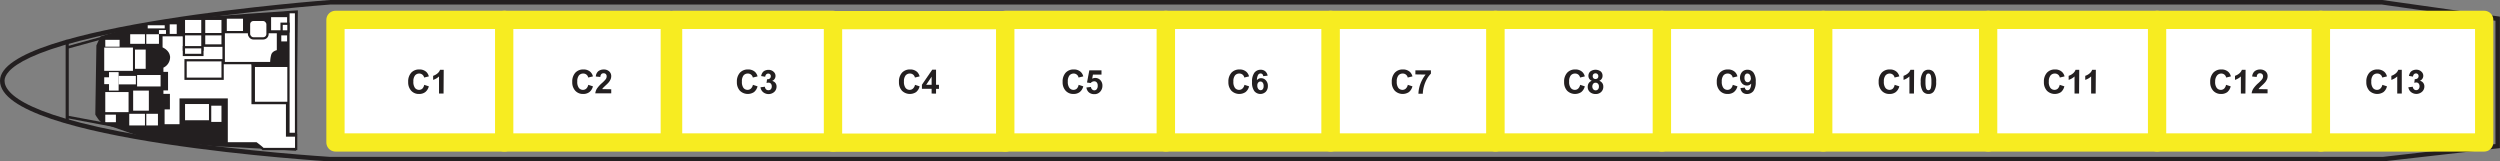 <svg xmlns="http://www.w3.org/2000/svg" viewBox="0 0 616.21 39.79"><rect x="0" y="0" width="616.21" height="39.79" fill="#808080" stroke="none"/><g id="Layer_2" data-name="Layer 2"><g id="Layer_4" data-name="Layer 4"><path d="M44.6,4.64S31.79,6.56,24.76,9c-.77,1.64-1,2.18-1,2.18l-.27,17.05s1.07,2.15,2.46,2.46,9.54,3.57,12.27,3.81,13.42,1.57,16.65,1.65,18.1,1,18.1,1l.44-34.61S50,4.14,44.6,4.64Z" style="fill:#231f20"/><path d="M44.53,8.44v.24H39.79v3.19s1.89.66,1.85,2.35A2.57,2.57,0,0,1,40,16.49V18h1.14v4H40v1.42h1.6v3.27H40.29v4.2h4.24V24.53H55.87v10.8h7.27s1.35,1,1.69,1.39H73V33.41H70.76v-8h-8.5V16.23l-.08-.72h-7v-4.3H50.31Z" style="fill:#fff;stroke:#231f20;stroke-miterlimit:10;stroke-width:0.562px"/><path d="M587.09,1.12l28,4V35.51l-27.77,3.16H81.39c-.94-.06-20.88-1.32-40.56-4.32C6.28,29.08,1.12,23,1.12,19.9c0-2.34,3.87-8.38,39.72-14.07C60.47,2.71,80.36,1.2,81.39,1.12h505.7M587.17,0H81.35S0,6,0,19.9c0,15,81.35,19.89,81.35,19.89h506l28.84-3.28V4.1l-29-4.1Z" style="fill:#231f20"/><rect x="62.56" y="16.23" width="9.13" height="9.13" style="fill:#fff;stroke:#231f20;stroke-miterlimit:10;stroke-width:0.562px"/><rect x="45.74" y="14.85" width="9.13" height="4.56" style="fill:#fff;stroke:#231f20;stroke-miterlimit:10;stroke-width:0.562px"/><rect x="33.79" y="18.49" width="5.79" height="2.82" style="fill:#fff"/><rect x="32.77" y="11.72" width="3.64" height="5.74" style="fill:#fff;stroke:#231f20;stroke-miterlimit:10"/><rect x="32.09" y="8.44" width="3.64" height="2.36" style="fill:#fff"/><rect x="25.95" y="9.82" width="3.53" height="1.69" style="fill:#fff"/><rect x="25.69" y="19.05" width="1.69" height="1.69" style="fill:#fff"/><rect x="26.87" y="17.78" width="2.37" height="4.55" style="fill:#fff"/><rect x="29.23" y="18.71" width="4.26" height="2.09" style="fill:#fff"/><rect x="36.06" y="8.44" width="3.12" height="2.36" style="fill:#fff"/><rect x="41.83" y="6" width="1.73" height="2.36" style="fill:#fff"/><rect x="36.41" y="6.23" width="4.19" height="0.77" style="fill:#fff"/><rect x="39.18" y="7.41" width="1.73" height="0.95" style="fill:#fff"/><rect x="25.69" y="11.72" width="7.08" height="5.74" style="fill:#fff"/><rect x="25.95" y="22.69" width="5.74" height="4.95" style="fill:#fff"/><rect x="25.95" y="28.26" width="2.62" height="1.86" style="fill:#fff"/><rect x="32.82" y="22.33" width="3.87" height="4.95" style="fill:#fff"/><rect x="31.86" y="28.05" width="3.87" height="2.87" style="fill:#fff"/><rect x="36.06" y="28.05" width="2.87" height="2.87" style="fill:#fff"/><rect x="45.33" y="4.64" width="4.56" height="3.79" style="fill:#fff;stroke:#231f20;stroke-miterlimit:10;stroke-width:0.562px"/><rect x="45.33" y="8.44" width="4.56" height="3.79" style="fill:#fff;stroke:#231f20;stroke-miterlimit:10;stroke-width:0.562px"/><rect x="45.33" y="11.64" width="4.56" height="1.9" style="fill:#fff;stroke:#231f20;stroke-miterlimit:10;stroke-width:0.562px"/><rect x="50.31" y="4.64" width="4.56" height="3.79" style="fill:#fff;stroke:#231f20;stroke-miterlimit:10;stroke-width:0.562px"/><rect x="55.62" y="4.33" width="4.56" height="3.79" style="fill:#fff;stroke:#231f20;stroke-miterlimit:10;stroke-width:0.562px"/><rect x="69.05" y="8.44" width="2.05" height="2.05" style="fill:#fff;stroke:#231f20;stroke-miterlimit:10;stroke-width:0.562px"/><path d="M67.13,13.54a7.28,7.28,0,0,0-.26,2H55.15V7.92H68.51v4.67S67.39,12.74,67.13,13.54Z" style="fill:#fff;stroke:#231f20;stroke-miterlimit:10;stroke-width:0.562px"/><rect x="66.54" y="3.95" width="4.56" height="3.79" style="fill:#fff;stroke:#231f20;stroke-miterlimit:10;stroke-width:0.562px"/><rect x="71.1" y="3" width="1.87" height="30" style="fill:#fff;stroke:#231f20;stroke-miterlimit:10;stroke-width:0.562px"/><rect x="61.38" y="4.9" width="4.56" height="4.56" rx="1.08" style="fill:#fff;stroke:#231f20;stroke-miterlimit:10;stroke-width:0.562px"/><rect x="69.41" y="5.85" width="1.69" height="1.9" style="fill:#fff;stroke:#231f20;stroke-miterlimit:10;stroke-width:0.562px"/><rect x="50.31" y="8.44" width="4.56" height="2.77" style="fill:#fff;stroke:#231f20;stroke-miterlimit:10;stroke-width:0.562px"/><rect x="45.33" y="25.36" width="9.13" height="4.56" style="fill:#fff;stroke:#231f20;stroke-miterlimit:10;stroke-width:0.562px"/><rect x="51.79" y="25.77" width="3.08" height="4.56" style="fill:#fff;stroke:#231f20;stroke-miterlimit:10;stroke-width:0.562px"/><polygon points="16.95 9.82 16.18 9.82 16.18 30.11 16.95 30.11 16.95 9.82 16.95 9.82" style="fill:#231f20"/><polygon points="25.13 9.03 16.34 11.45 16.51 12.06 25.3 9.64 25.13 9.03 25.13 9.03" style="fill:#231f20"/><polygon points="16.68 28.51 16.56 29.13 28.28 31.34 28.4 30.71 16.68 28.51 16.68 28.51" style="fill:#231f20"/><rect x="82.69" y="4.9" width="41.67" height="30.21" style="fill:#fff;stroke:#f7ec21;stroke-linejoin:round;stroke-width:4.5px"/><rect x="124.28" y="4.9" width="40.81" height="30.21" style="fill:#fff;stroke:#f7ec21;stroke-linejoin:round;stroke-width:4.5px"/><rect x="165.91" y="4.9" width="39.42" height="30.21" style="fill:#fff;stroke:#f7ec21;stroke-linejoin:round;stroke-width:4.5px"/><rect x="205.33" y="4.96" width="42.46" height="30.21" style="fill:#fff;stroke:#f7ec21;stroke-linejoin:round;stroke-width:4.5px"/><rect x="247.79" y="4.9" width="39.59" height="30.21" style="fill:#fff;stroke:#f7ec21;stroke-linejoin:round;stroke-width:4.5px"/><rect x="287.38" y="4.9" width="40.62" height="30.21" style="fill:#fff;stroke:#f7ec21;stroke-linejoin:round;stroke-width:4.5px"/><rect x="328" y="4.9" width="40.62" height="30.21" style="fill:#fff;stroke:#f7ec21;stroke-linejoin:round;stroke-width:4.5px"/><rect x="368.62" y="4.9" width="41.03" height="30.21" style="fill:#fff;stroke:#f7ec21;stroke-linejoin:round;stroke-width:4.5px"/><rect x="409.64" y="4.9" width="39.75" height="30.21" style="fill:#fff;stroke:#f7ec21;stroke-linejoin:round;stroke-width:4.5px"/><rect x="449.4" y="4.9" width="40.66" height="30.21" style="fill:#fff;stroke:#f7ec21;stroke-linejoin:round;stroke-width:4.5px"/><rect x="490.05" y="4.9" width="41.64" height="30.21" style="fill:#fff;stroke:#f7ec21;stroke-linejoin:round;stroke-width:4.5px"/><rect x="531.69" y="4.9" width="40.38" height="30.21" style="fill:#fff;stroke:#f7ec21;stroke-linejoin:round;stroke-width:4.5px"/><rect x="572.07" y="4.9" width="40.24" height="30.21" style="fill:#fff;stroke:#f7ec21;stroke-linejoin:round;stroke-width:4.5px"/><path d="M104.56,20.91l1.14.37a2.61,2.61,0,0,1-.88,1.42,2.46,2.46,0,0,1-1.55.46,2.5,2.5,0,0,1-1.91-.79,3.05,3.05,0,0,1-.75-2.18,3.22,3.22,0,0,1,.75-2.27,2.6,2.6,0,0,1,2-.8,2.46,2.46,0,0,1,1.75.63,2.33,2.33,0,0,1,.59,1.08l-1.16.28a1.22,1.22,0,0,0-.44-.72,1.2,1.2,0,0,0-.8-.26,1.32,1.32,0,0,0-1,.46,2.29,2.29,0,0,0-.41,1.51,2.48,2.48,0,0,0,.4,1.58,1.28,1.28,0,0,0,1,.47,1.2,1.2,0,0,0,.81-.3A1.78,1.78,0,0,0,104.56,20.91Z" style="fill:#231f20"/><path d="M109.33,23.06h-1.12V18.84a3.84,3.84,0,0,1-1.45.85v-1a3.15,3.15,0,0,0,1-.54,2,2,0,0,0,.7-.94h.91Z" style="fill:#231f20"/><path d="M145,20.91l1.15.37a2.61,2.61,0,0,1-.88,1.42,2.48,2.48,0,0,1-1.55.46,2.52,2.52,0,0,1-1.92-.79,3.05,3.05,0,0,1-.75-2.18,3.22,3.22,0,0,1,.76-2.27,2.6,2.6,0,0,1,2-.8,2.42,2.42,0,0,1,1.74.63,2.25,2.25,0,0,1,.6,1.08l-1.17.28a1.2,1.2,0,0,0-.43-.72,1.22,1.22,0,0,0-.8-.26,1.32,1.32,0,0,0-1.05.46,2.29,2.29,0,0,0-.41,1.51,2.42,2.42,0,0,0,.4,1.58,1.27,1.27,0,0,0,1,.47,1.2,1.2,0,0,0,.81-.3A1.78,1.78,0,0,0,145,20.91Z" style="fill:#231f20"/><path d="M150.66,22v1h-3.93a2.76,2.76,0,0,1,.38-1.12,7.26,7.26,0,0,1,1.26-1.4,7.87,7.87,0,0,0,.93-.95,1.21,1.21,0,0,0,.23-.69.77.77,0,0,0-.2-.58.77.77,0,0,0-.56-.2.72.72,0,0,0-.55.21,1.08,1.08,0,0,0-.24.7l-1.12-.11a1.83,1.83,0,0,1,.63-1.32,2.09,2.09,0,0,1,1.31-.41,1.9,1.9,0,0,1,1.36.47,1.54,1.54,0,0,1,.5,1.16,2.12,2.12,0,0,1-.14.75,3.38,3.38,0,0,1-.45.75,7.13,7.13,0,0,1-.74.74c-.35.33-.57.54-.67.65a2.74,2.74,0,0,0-.23.31Z" style="fill:#231f20"/><path d="M185.58,20.91l1.14.37a2.6,2.6,0,0,1-.87,1.42,2.78,2.78,0,0,1-3.47-.33,3.05,3.05,0,0,1-.75-2.18,3.22,3.22,0,0,1,.75-2.27,2.63,2.63,0,0,1,2-.8,2.46,2.46,0,0,1,1.75.63,2.43,2.43,0,0,1,.6,1.08l-1.17.28a1.22,1.22,0,0,0-.44-.72,1.18,1.18,0,0,0-.79-.26,1.33,1.33,0,0,0-1.06.46,2.29,2.29,0,0,0-.4,1.51,2.49,2.49,0,0,0,.39,1.58,1.29,1.29,0,0,0,1,.47,1.2,1.2,0,0,0,.81-.3A1.72,1.72,0,0,0,185.58,20.91Z" style="fill:#231f20"/><path d="M187.45,21.51l1.08-.13a1,1,0,0,0,.28.63.75.75,0,0,0,.55.22A.79.79,0,0,0,190,22a1.06,1.06,0,0,0,.23-.71,1,1,0,0,0-.22-.67.77.77,0,0,0-.56-.25,1.83,1.83,0,0,0-.51.09l.12-.92a1,1,0,0,0,.69-.19.71.71,0,0,0,.24-.56.6.6,0,0,0-.64-.65.7.7,0,0,0-.49.2,1,1,0,0,0-.25.58l-1-.17a2.22,2.22,0,0,1,.33-.85,1.42,1.42,0,0,1,.6-.5,2.05,2.05,0,0,1,.87-.18,1.75,1.75,0,0,1,1.33.53,1.33,1.33,0,0,1-.43,2.2,1.35,1.35,0,0,1,.8.48,1.4,1.4,0,0,1,.3.91,1.77,1.77,0,0,1-.56,1.31,2.12,2.12,0,0,1-2.72.09A1.83,1.83,0,0,1,187.45,21.51Z" style="fill:#231f20"/><path d="M225.53,20.91l1.14.37a2.6,2.6,0,0,1-.87,1.42,2.78,2.78,0,0,1-3.47-.33,3.05,3.05,0,0,1-.75-2.18,3.22,3.22,0,0,1,.75-2.27,2.6,2.6,0,0,1,2-.8,2.46,2.46,0,0,1,1.75.63,2.33,2.33,0,0,1,.59,1.08l-1.16.28a1.22,1.22,0,0,0-.44-.72,1.2,1.2,0,0,0-.8-.26,1.32,1.32,0,0,0-1.05.46,2.29,2.29,0,0,0-.41,1.51,2.48,2.48,0,0,0,.4,1.58,1.28,1.28,0,0,0,1,.47,1.2,1.2,0,0,0,.81-.3A1.72,1.72,0,0,0,225.53,20.91Z" style="fill:#231f20"/><path d="M229.63,23.06V21.89h-2.39v-1l2.54-3.71h.94V20.9h.72v1h-.72v1.17Zm0-2.16v-2l-1.34,2Z" style="fill:#231f20"/><path d="M265.86,20.91l1.15.37a2.61,2.61,0,0,1-.88,1.42,2.46,2.46,0,0,1-1.55.46,2.5,2.5,0,0,1-1.91-.79,3.05,3.05,0,0,1-.75-2.18,3.22,3.22,0,0,1,.75-2.27,2.6,2.6,0,0,1,2-.8,2.42,2.42,0,0,1,1.74.63,2.25,2.25,0,0,1,.6,1.08l-1.17.28a1.16,1.16,0,0,0-.43-.72,1.2,1.2,0,0,0-.8-.26,1.32,1.32,0,0,0-1,.46,2.29,2.29,0,0,0-.41,1.51,2.48,2.48,0,0,0,.4,1.58,1.28,1.28,0,0,0,1,.47,1.2,1.2,0,0,0,.81-.3A1.71,1.71,0,0,0,265.86,20.91Z" style="fill:#231f20"/><path d="M267.79,21.56l1.12-.12a.9.9,0,0,0,.28.6.78.78,0,0,0,.54.23.76.76,0,0,0,.6-.29,1.32,1.32,0,0,0,.24-.86,1.19,1.19,0,0,0-.24-.81.8.8,0,0,0-.63-.27,1.14,1.14,0,0,0-.86.43l-.91-.13.57-3h3v1.05h-2.11l-.18,1a1.71,1.71,0,0,1,2,.35,1.93,1.93,0,0,1,.52,1.41,2.12,2.12,0,0,1-.42,1.29,1.86,1.86,0,0,1-1.58.77,2,2,0,0,1-1.32-.43A1.81,1.81,0,0,1,267.79,21.56Z" style="fill:#231f20"/><path d="M306.74,20.91l1.14.37A2.55,2.55,0,0,1,307,22.7a2.78,2.78,0,0,1-3.47-.33,3.05,3.05,0,0,1-.75-2.18,3.22,3.22,0,0,1,.75-2.27,2.64,2.64,0,0,1,2-.8,2.45,2.45,0,0,1,1.74.63,2.34,2.34,0,0,1,.6,1.08l-1.17.28a1.2,1.2,0,0,0-.43-.72,1.22,1.22,0,0,0-.8-.26,1.33,1.33,0,0,0-1.06.46,2.29,2.29,0,0,0-.4,1.51,2.42,2.42,0,0,0,.4,1.58,1.26,1.26,0,0,0,1,.47,1.16,1.16,0,0,0,.81-.3A1.72,1.72,0,0,0,306.74,20.91Z" style="fill:#231f20"/><path d="M312.45,18.65l-1.09.12a.77.77,0,0,0-.21-.5.61.61,0,0,0-.43-.16.73.73,0,0,0-.6.32,2.71,2.71,0,0,0-.31,1.33,1.31,1.31,0,0,1,1-.49,1.56,1.56,0,0,1,1.2.53,1.92,1.92,0,0,1,.5,1.38,2,2,0,0,1-.52,1.44,1.92,1.92,0,0,1-2.81-.15,3.52,3.52,0,0,1-.57-2.25,3.67,3.67,0,0,1,.59-2.32,1.94,1.94,0,0,1,1.55-.71,1.68,1.68,0,0,1,1.1.37A1.79,1.79,0,0,1,312.45,18.65Zm-2.54,2.44a1.27,1.27,0,0,0,.25.85.74.74,0,0,0,.57.29.66.66,0,0,0,.52-.24,1.22,1.22,0,0,0,.21-.8,1.25,1.25,0,0,0-.23-.83.69.69,0,0,0-.55-.27.71.71,0,0,0-.55.26A1.06,1.06,0,0,0,309.91,21.09Z" style="fill:#231f20"/><path d="M347,20.91l1.14.37a2.6,2.6,0,0,1-.87,1.42,2.78,2.78,0,0,1-3.47-.33,3.05,3.05,0,0,1-.75-2.18,3.22,3.22,0,0,1,.75-2.27,2.61,2.61,0,0,1,2-.8,2.46,2.46,0,0,1,1.75.63,2.43,2.43,0,0,1,.6,1.08l-1.17.28a1.22,1.22,0,0,0-.44-.72,1.2,1.2,0,0,0-.8-.26,1.32,1.32,0,0,0-1.05.46,2.29,2.29,0,0,0-.41,1.51,2.48,2.48,0,0,0,.4,1.58,1.29,1.29,0,0,0,1,.47,1.2,1.2,0,0,0,.81-.3A1.72,1.72,0,0,0,347,20.91Z" style="fill:#231f20"/><path d="M348.87,18.34v-1h3.83v.81a6,6,0,0,0-1,1.34,7.94,7.94,0,0,0-.74,1.86,7.06,7.06,0,0,0-.26,1.75h-1.08a7.65,7.65,0,0,1,.5-2.47,8.25,8.25,0,0,1,1.27-2.25Z" style="fill:#231f20"/><path d="M389.48,20.91l1.15.37a2.61,2.61,0,0,1-.88,1.42,2.78,2.78,0,0,1-3.47-.33,3.05,3.05,0,0,1-.75-2.18,3.18,3.18,0,0,1,.76-2.27,2.6,2.6,0,0,1,2-.8,2.45,2.45,0,0,1,1.74.63,2.25,2.25,0,0,1,.6,1.08l-1.17.28a1.2,1.2,0,0,0-.43-.72,1.22,1.22,0,0,0-.8-.26,1.33,1.33,0,0,0-1.06.46,2.29,2.29,0,0,0-.4,1.51,2.42,2.42,0,0,0,.4,1.58,1.26,1.26,0,0,0,1,.47,1.16,1.16,0,0,0,.81-.3A1.72,1.72,0,0,0,389.48,20.91Z" style="fill:#231f20"/><path d="M392.35,19.91a1.26,1.26,0,0,1-.63-.51,1.3,1.3,0,0,1-.2-.7,1.42,1.42,0,0,1,.46-1.08,2.17,2.17,0,0,1,2.59,0A1.39,1.39,0,0,1,395,18.7a1.27,1.27,0,0,1-.21.72,1.29,1.29,0,0,1-.59.49,1.59,1.59,0,0,1,.74.57,1.5,1.5,0,0,1,.25.86,1.76,1.76,0,0,1-.52,1.32,1.86,1.86,0,0,1-1.37.51,2.07,2.07,0,0,1-1.33-.42,1.62,1.62,0,0,1-.62-1.36,1.64,1.64,0,0,1,.23-.87A1.52,1.52,0,0,1,392.35,19.91Zm.13,1.37a1.05,1.05,0,0,0,.24.73.77.77,0,0,0,.59.26.76.76,0,0,0,.57-.25,1,1,0,0,0,.23-.72.93.93,0,0,0-.23-.66.76.76,0,0,0-.59-.25.7.7,0,0,0-.61.28A1.06,1.06,0,0,0,392.48,21.28Zm.1-2.5a.72.72,0,0,0,.19.52.78.78,0,0,0,1,0,.69.69,0,0,0,.19-.52.69.69,0,0,0-.19-.51.66.66,0,0,0-.5-.19.74.74,0,0,0-.52.19A.73.73,0,0,0,392.58,18.78Z" style="fill:#231f20"/><path d="M427.1,20.91l1.15.37a2.61,2.61,0,0,1-.88,1.42,2.46,2.46,0,0,1-1.55.46,2.5,2.5,0,0,1-1.91-.79,3.05,3.05,0,0,1-.75-2.18,3.22,3.22,0,0,1,.75-2.27,2.6,2.6,0,0,1,2-.8,2.42,2.42,0,0,1,1.74.63,2.25,2.25,0,0,1,.6,1.08l-1.17.28a1.16,1.16,0,0,0-.43-.72,1.2,1.2,0,0,0-.8-.26,1.32,1.32,0,0,0-1.05.46,2.29,2.29,0,0,0-.41,1.51,2.48,2.48,0,0,0,.4,1.58,1.28,1.28,0,0,0,1,.47,1.2,1.2,0,0,0,.81-.3A1.71,1.71,0,0,0,427.1,20.91Z" style="fill:#231f20"/><path d="M429,21.71l1.08-.12a.8.8,0,0,0,.21.49.6.6,0,0,0,.44.16.7.7,0,0,0,.59-.32,2.55,2.55,0,0,0,.31-1.32,1.32,1.32,0,0,1-1.05.49,1.59,1.59,0,0,1-1.19-.53,2.19,2.19,0,0,1,0-2.82,1.76,1.76,0,0,1,1.34-.55,1.81,1.81,0,0,1,1.46.69,3.55,3.55,0,0,1,.57,2.26,3.67,3.67,0,0,1-.59,2.32,2,2,0,0,1-1.55.71,1.65,1.65,0,0,1-1.11-.37A1.77,1.77,0,0,1,429,21.71Zm2.53-2.45a1.31,1.31,0,0,0-.24-.84.74.74,0,0,0-.58-.3.64.64,0,0,0-.52.25,1.28,1.28,0,0,0-.2.8,1.27,1.27,0,0,0,.22.83.71.71,0,0,0,.56.27.69.69,0,0,0,.54-.26A1.1,1.1,0,0,0,431.57,19.26Z" style="fill:#231f20"/><path d="M467,20.91l1.15.37a2.61,2.61,0,0,1-.88,1.42,2.46,2.46,0,0,1-1.55.46,2.5,2.5,0,0,1-1.91-.79,3.05,3.05,0,0,1-.75-2.18,3.22,3.22,0,0,1,.75-2.27,2.6,2.6,0,0,1,2-.8,2.42,2.42,0,0,1,1.74.63,2.25,2.25,0,0,1,.6,1.08l-1.17.28a1.16,1.16,0,0,0-.43-.72,1.2,1.2,0,0,0-.8-.26,1.32,1.32,0,0,0-1,.46,2.29,2.29,0,0,0-.41,1.51,2.48,2.48,0,0,0,.4,1.58,1.28,1.28,0,0,0,1,.47,1.2,1.2,0,0,0,.81-.3A1.71,1.71,0,0,0,467,20.91Z" style="fill:#231f20"/><path d="M471.76,23.06h-1.12V18.84a3.84,3.84,0,0,1-1.45.85v-1a3.27,3.27,0,0,0,1-.54,2.1,2.1,0,0,0,.7-.94h.91Z" style="fill:#231f20"/><path d="M475.33,17.19a1.58,1.58,0,0,1,1.33.61,3.87,3.87,0,0,1,.57,2.38,3.8,3.8,0,0,1-.58,2.38,1.57,1.57,0,0,1-1.32.6,1.7,1.7,0,0,1-1.38-.65,4,4,0,0,1-.52-2.34,3.82,3.82,0,0,1,.58-2.38A1.57,1.57,0,0,1,475.33,17.19Zm0,.93a.52.52,0,0,0-.36.13.86.86,0,0,0-.25.47,6.13,6.13,0,0,0-.12,1.46,6.09,6.09,0,0,0,.11,1.41,1,1,0,0,0,.26.52.56.56,0,0,0,.36.12.52.52,0,0,0,.36-.13.83.83,0,0,0,.25-.46,6.13,6.13,0,0,0,.12-1.46,6.09,6.09,0,0,0-.11-1.41,1,1,0,0,0-.26-.52A.52.52,0,0,0,475.33,18.12Z" style="fill:#231f20"/><path d="M507.68,20.91l1.15.37A2.61,2.61,0,0,1,508,22.7a2.76,2.76,0,0,1-3.46-.33,3.05,3.05,0,0,1-.75-2.18,3.22,3.22,0,0,1,.75-2.27,2.6,2.6,0,0,1,2-.8,2.42,2.42,0,0,1,1.74.63,2.25,2.25,0,0,1,.6,1.08l-1.17.28a1.2,1.2,0,0,0-.43-.72,1.22,1.22,0,0,0-.8-.26,1.32,1.32,0,0,0-1.05.46A2.29,2.29,0,0,0,505,20.1a2.42,2.42,0,0,0,.4,1.58,1.28,1.28,0,0,0,1,.47,1.2,1.2,0,0,0,.81-.3A1.71,1.71,0,0,0,507.68,20.91Z" style="fill:#231f20"/><path d="M512.46,23.06h-1.12V18.84a3.84,3.84,0,0,1-1.45.85v-1a3.27,3.27,0,0,0,1-.54,2.1,2.1,0,0,0,.7-.94h.91Z" style="fill:#231f20"/><path d="M516.55,23.06h-1.12V18.84a3.84,3.84,0,0,1-1.45.85v-1a3.15,3.15,0,0,0,1-.54,2,2,0,0,0,.7-.94h.91Z" style="fill:#231f20"/><path d="M548.68,20.91l1.15.37A2.61,2.61,0,0,1,549,22.7a2.48,2.48,0,0,1-1.55.46,2.52,2.52,0,0,1-1.92-.79,3.05,3.05,0,0,1-.75-2.18,3.22,3.22,0,0,1,.76-2.27,2.6,2.6,0,0,1,2-.8,2.42,2.42,0,0,1,1.74.63,2.25,2.25,0,0,1,.6,1.08l-1.17.28a1.2,1.2,0,0,0-.43-.72,1.22,1.22,0,0,0-.8-.26,1.32,1.32,0,0,0-1,.46A2.29,2.29,0,0,0,546,20.1a2.42,2.42,0,0,0,.4,1.58,1.28,1.28,0,0,0,1,.47,1.2,1.2,0,0,0,.81-.3A1.78,1.78,0,0,0,548.68,20.91Z" style="fill:#231f20"/><path d="M553.46,23.06h-1.12V18.84a3.84,3.84,0,0,1-1.45.85v-1a3.4,3.4,0,0,0,1-.54,2.1,2.1,0,0,0,.7-.94h.91Z" style="fill:#231f20"/><path d="M558.92,22v1H555a2.64,2.64,0,0,1,.39-1.12,7.26,7.26,0,0,1,1.26-1.4,8.34,8.34,0,0,0,.92-.95,1.23,1.23,0,0,0,.24-.69.78.78,0,0,0-.21-.58.76.76,0,0,0-.55-.2.75.75,0,0,0-.56.21,1.08,1.08,0,0,0-.24.7l-1.12-.11a1.83,1.83,0,0,1,.63-1.32,2.1,2.1,0,0,1,1.32-.41,1.92,1.92,0,0,1,1.36.47,1.53,1.53,0,0,1,.49,1.16,2.12,2.12,0,0,1-.14.75,3.38,3.38,0,0,1-.45.75,7.89,7.89,0,0,1-.73.74c-.36.33-.58.54-.68.65a2.74,2.74,0,0,0-.23.31Z" style="fill:#231f20"/><path d="M587.21,20.91l1.14.37a2.55,2.55,0,0,1-.87,1.42,2.78,2.78,0,0,1-3.47-.33,3.05,3.05,0,0,1-.75-2.18,3.22,3.22,0,0,1,.75-2.27,2.64,2.64,0,0,1,2-.8,2.45,2.45,0,0,1,1.74.63,2.34,2.34,0,0,1,.6,1.08l-1.17.28a1.2,1.2,0,0,0-.43-.72,1.22,1.22,0,0,0-.8-.26,1.33,1.33,0,0,0-1.06.46,2.29,2.29,0,0,0-.4,1.51,2.42,2.42,0,0,0,.4,1.58,1.26,1.26,0,0,0,1,.47,1.16,1.16,0,0,0,.81-.3A1.72,1.72,0,0,0,587.21,20.91Z" style="fill:#231f20"/><path d="M592,23.06h-1.12V18.84a3.92,3.92,0,0,1-1.45.85v-1a3.23,3.23,0,0,0,1-.54,2.12,2.12,0,0,0,.71-.94H592Z" style="fill:#231f20"/><path d="M593.62,21.51l1.09-.13A1,1,0,0,0,595,22a.78.78,0,0,0,.56.22.77.77,0,0,0,.58-.26,1,1,0,0,0,.24-.71,1,1,0,0,0-.23-.67.75.75,0,0,0-.55-.25,1.83,1.83,0,0,0-.52.09l.12-.92a1,1,0,0,0,.7-.19.71.71,0,0,0,.24-.56.63.63,0,0,0-.18-.47.6.6,0,0,0-.46-.18.7.7,0,0,0-.5.2,1,1,0,0,0-.24.58l-1-.17a2.6,2.6,0,0,1,.33-.85,1.51,1.51,0,0,1,.61-.5,2,2,0,0,1,.87-.18,1.73,1.73,0,0,1,1.32.53,1.33,1.33,0,0,1-.43,2.2,1.32,1.32,0,0,1,.8.48,1.41,1.41,0,0,1,.31.91,1.74,1.74,0,0,1-.57,1.31,2.11,2.11,0,0,1-2.71.09A1.84,1.84,0,0,1,593.62,21.51Z" style="fill:#231f20"/></g></g></svg>
